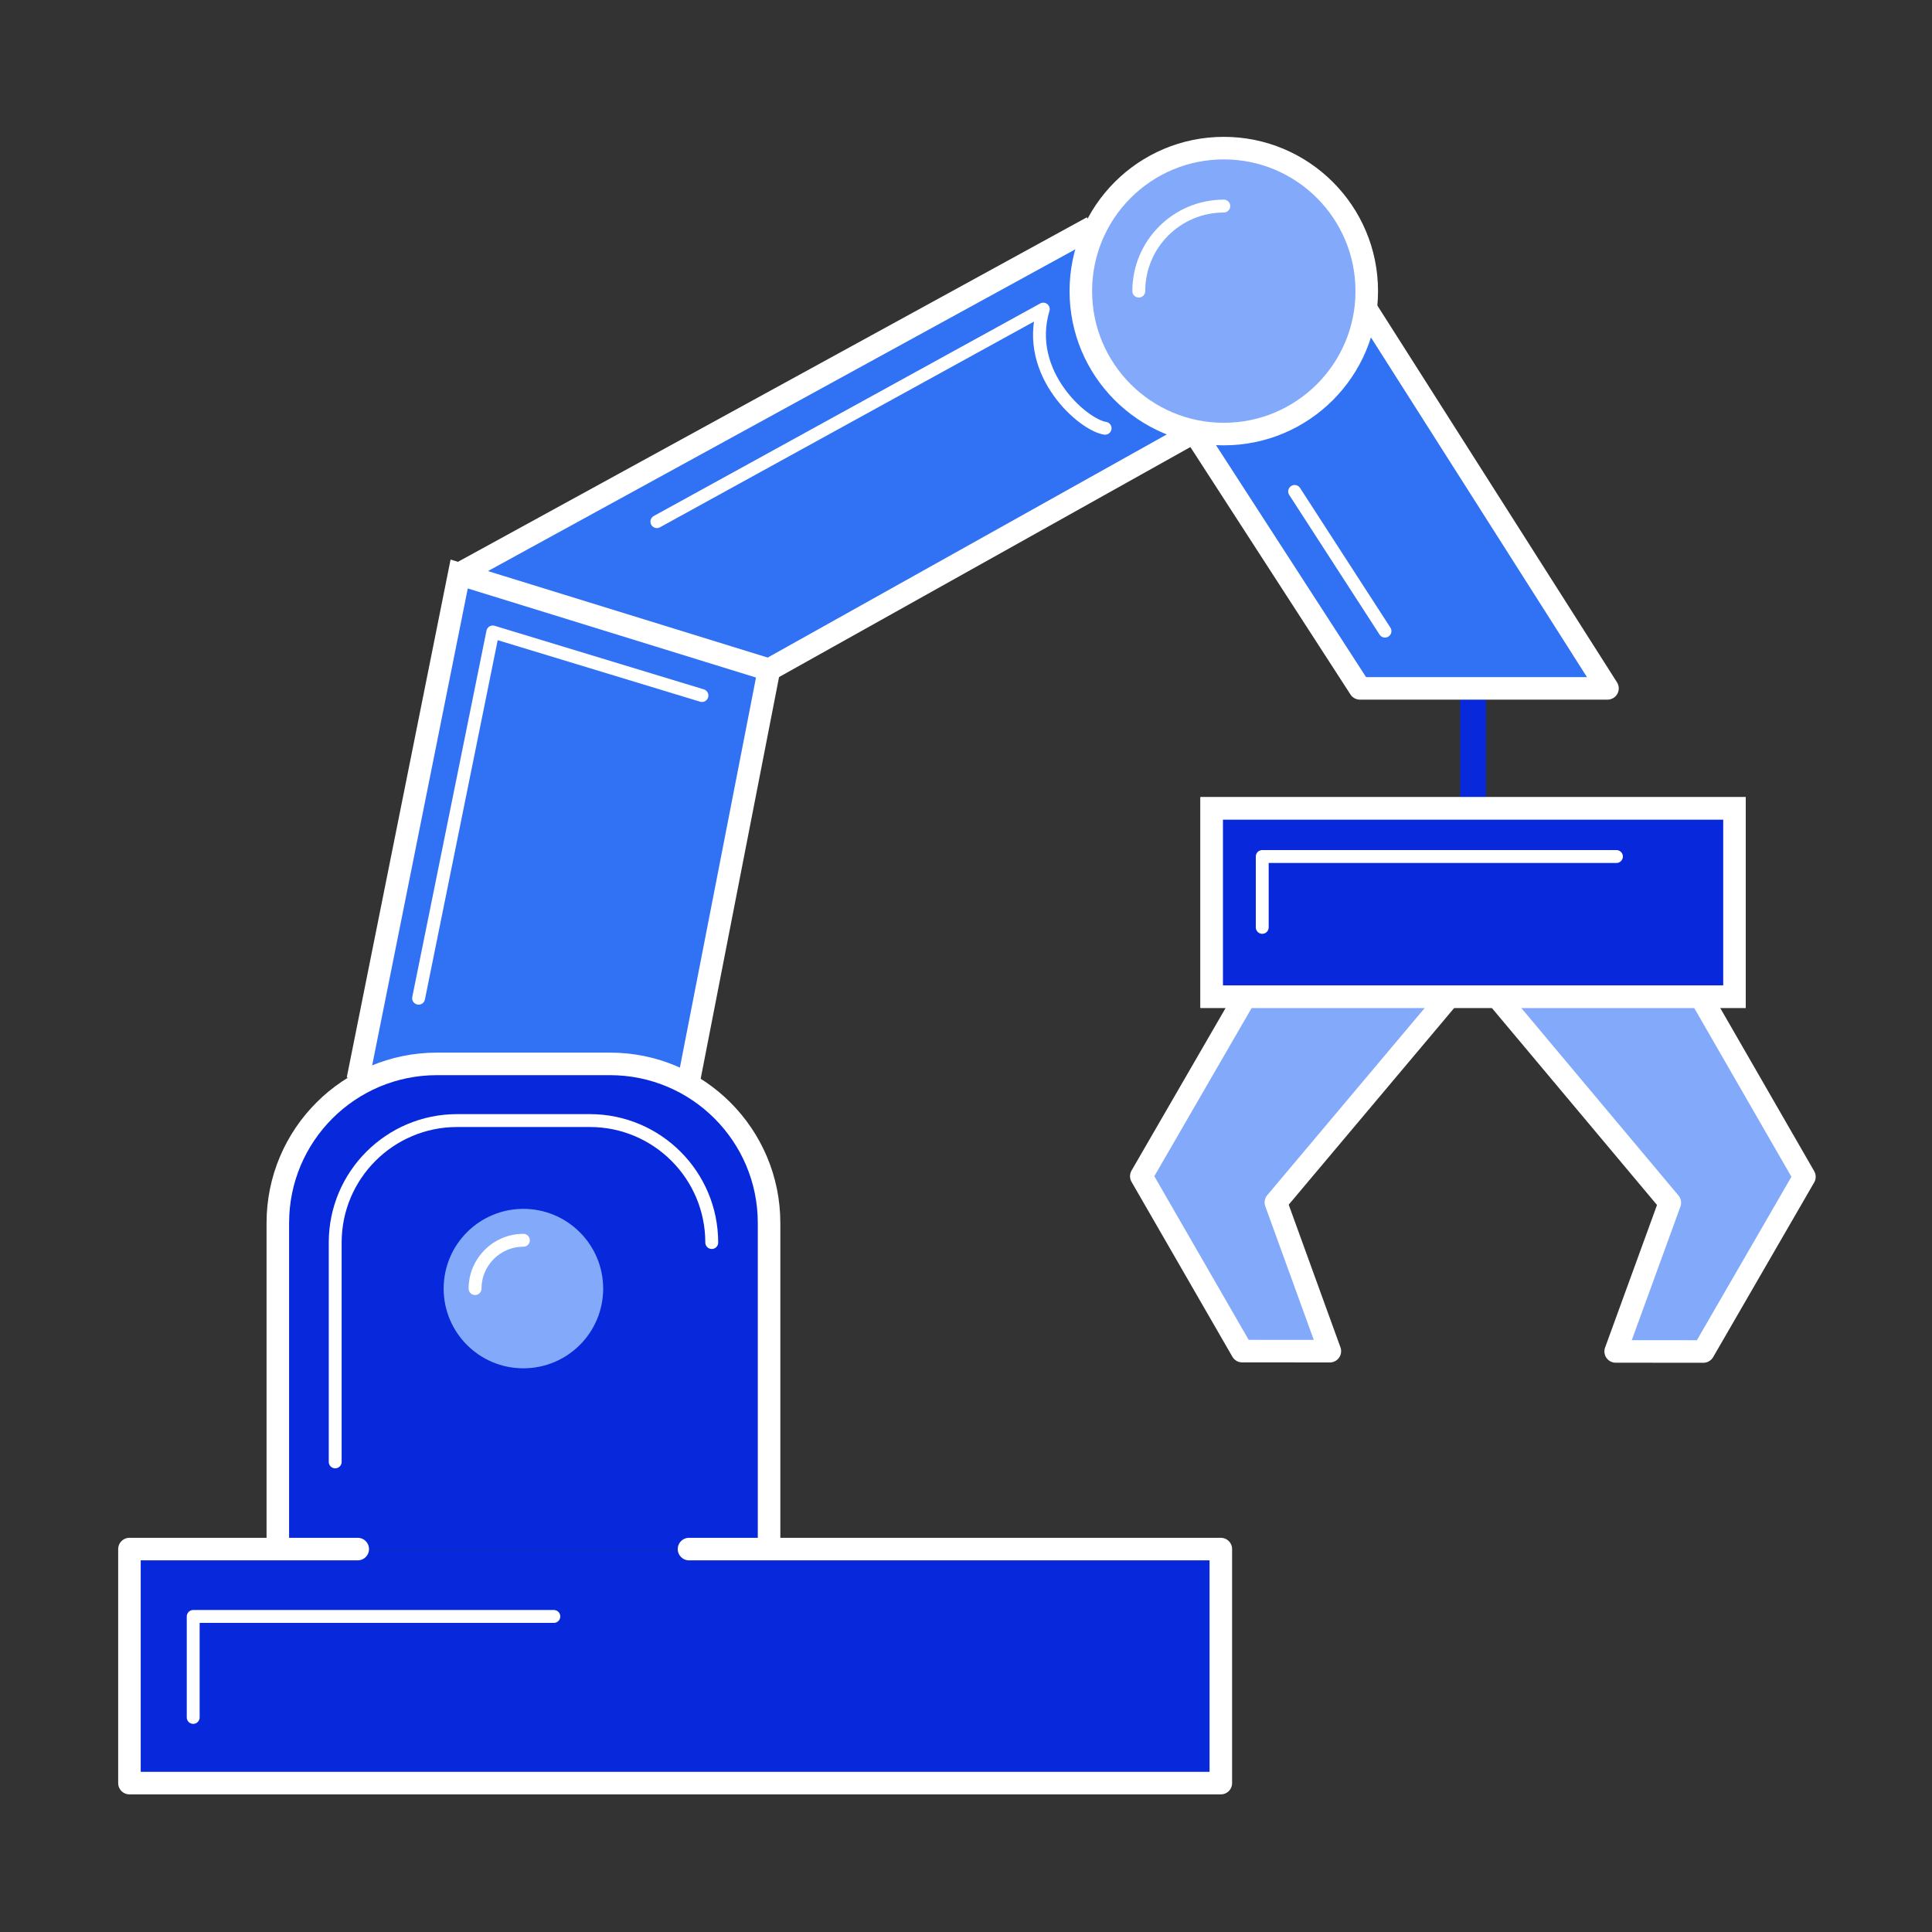 <?xml version="1.0" encoding="UTF-8"?>
<svg id="Layer_1" data-name="Layer 1" xmlns="http://www.w3.org/2000/svg" viewBox="0 0 300 300">
  <rect x="0" y="0" width="300" height="300" fill="#333333" stroke="none"/>
  <defs>
    <style>
      .cls-1, .cls-2 {
        fill: #3171f4;
      }

      .cls-1, .cls-2, .cls-3, .cls-4, .cls-5, .cls-6, .cls-7, .cls-8 {
        stroke: #fff;
      }

      .cls-1, .cls-2, .cls-3, .cls-4, .cls-8 {
        stroke-width: 3.5px;
      }

      .cls-1, .cls-3, .cls-4, .cls-5, .cls-6, .cls-7 {
        stroke-linecap: round;
        stroke-linejoin: round;
      }

      .cls-9, .cls-3, .cls-5, .cls-8 {
        fill: #0729db;
      }

      .cls-9, .cls-10 {
        stroke-width: 0px;
      }

      .cls-2, .cls-8 {
        stroke-miterlimit: 10;
      }

      .cls-10, .cls-4, .cls-7 {
        fill: #83aafa;
      }

      .cls-5, .cls-6, .cls-7 {
        stroke-width: 2px;
      }

      .cls-6 {
        fill: none;
      }
    </style>
  </defs>
  <g>
    <polyline class="cls-9" points="230.74 106.89 230.74 125.49 226.74 125.49 226.74 106.89 230.74 106.36"/>
    <polyline class="cls-4" points="193.37 154.73 177.22 182.64 192.88 209.8 206.5 209.81 198.12 186.71 225 154.76"/>
    <polyline class="cls-4" points="264.1 154.79 280.19 182.73 264.5 209.86 250.88 209.85 259.29 186.76 232.49 154.79"/>
    <polyline class="cls-1" points="185.42 67.09 211.17 106.89 249.61 106.89 212.12 47.94"/>
    <g>
      <polyline class="cls-2" points="71.3 89.13 168.09 36.11 185.42 67.09 119.41 104"/>
      <polyline class="cls-2" points="106.99 167.65 119.41 104 71.3 89.13 55.56 167.65"/>
    </g>
    <path class="cls-3" d="m43.14,240.54v-50.63c0-13.65,11.06-24.71,24.71-24.71h26.86c13.65,0,24.71,11.06,24.71,24.71v50.63"/>
    <polyline class="cls-3" points="55.55 240.54 20.1 240.54 20.1 276.88 189.57 276.88 189.57 240.54 106.99 240.54"/>
    <path class="cls-5" d="m52.05,227v-34.06c0-10.46,8.48-18.94,18.94-18.94h20.59c10.46,0,18.94,8.48,18.94,18.94"/>
    <path class="cls-10" d="m93.66,200.09c0,6.84-5.54,12.38-12.39,12.38s-12.38-5.54-12.38-12.38,5.55-12.38,12.38-12.38,12.39,5.55,12.39,12.38Z"/>
    <path class="cls-4" d="m212.23,45.2c0,12.26-9.94,22.2-22.2,22.2s-22.2-9.94-22.2-22.2,9.94-22.2,22.2-22.2,22.2,9.94,22.2,22.2Z"/>
    <rect class="cls-8" x="188.15" y="125.53" width="81.18" height="29.23"/>
    <rect class="cls-8" x="188.15" y="125.53" width="81.18" height="29.23"/>
    <path class="cls-6" d="m73.77,200.09c0-4.14,3.36-7.5,7.5-7.5"/>
    <path class="cls-7" d="m176.83,45.2c0-7.29,5.91-13.2,13.2-13.2"/>
    <line class="cls-6" x1="201.03" y1="76.31" x2="215.06" y2="98"/>
  </g>
  <polyline class="cls-6" points="86 251 30 251 30 266.68"/>
  <polyline class="cls-6" points="65 155 76.52 98.13 109 108"/>
  <path class="cls-6" d="m102,81l60-33c-3,10,6.19,18,9.6,18.5"/>
  <polyline class="cls-5" points="196 144 196 133 251 133"/>
</svg>